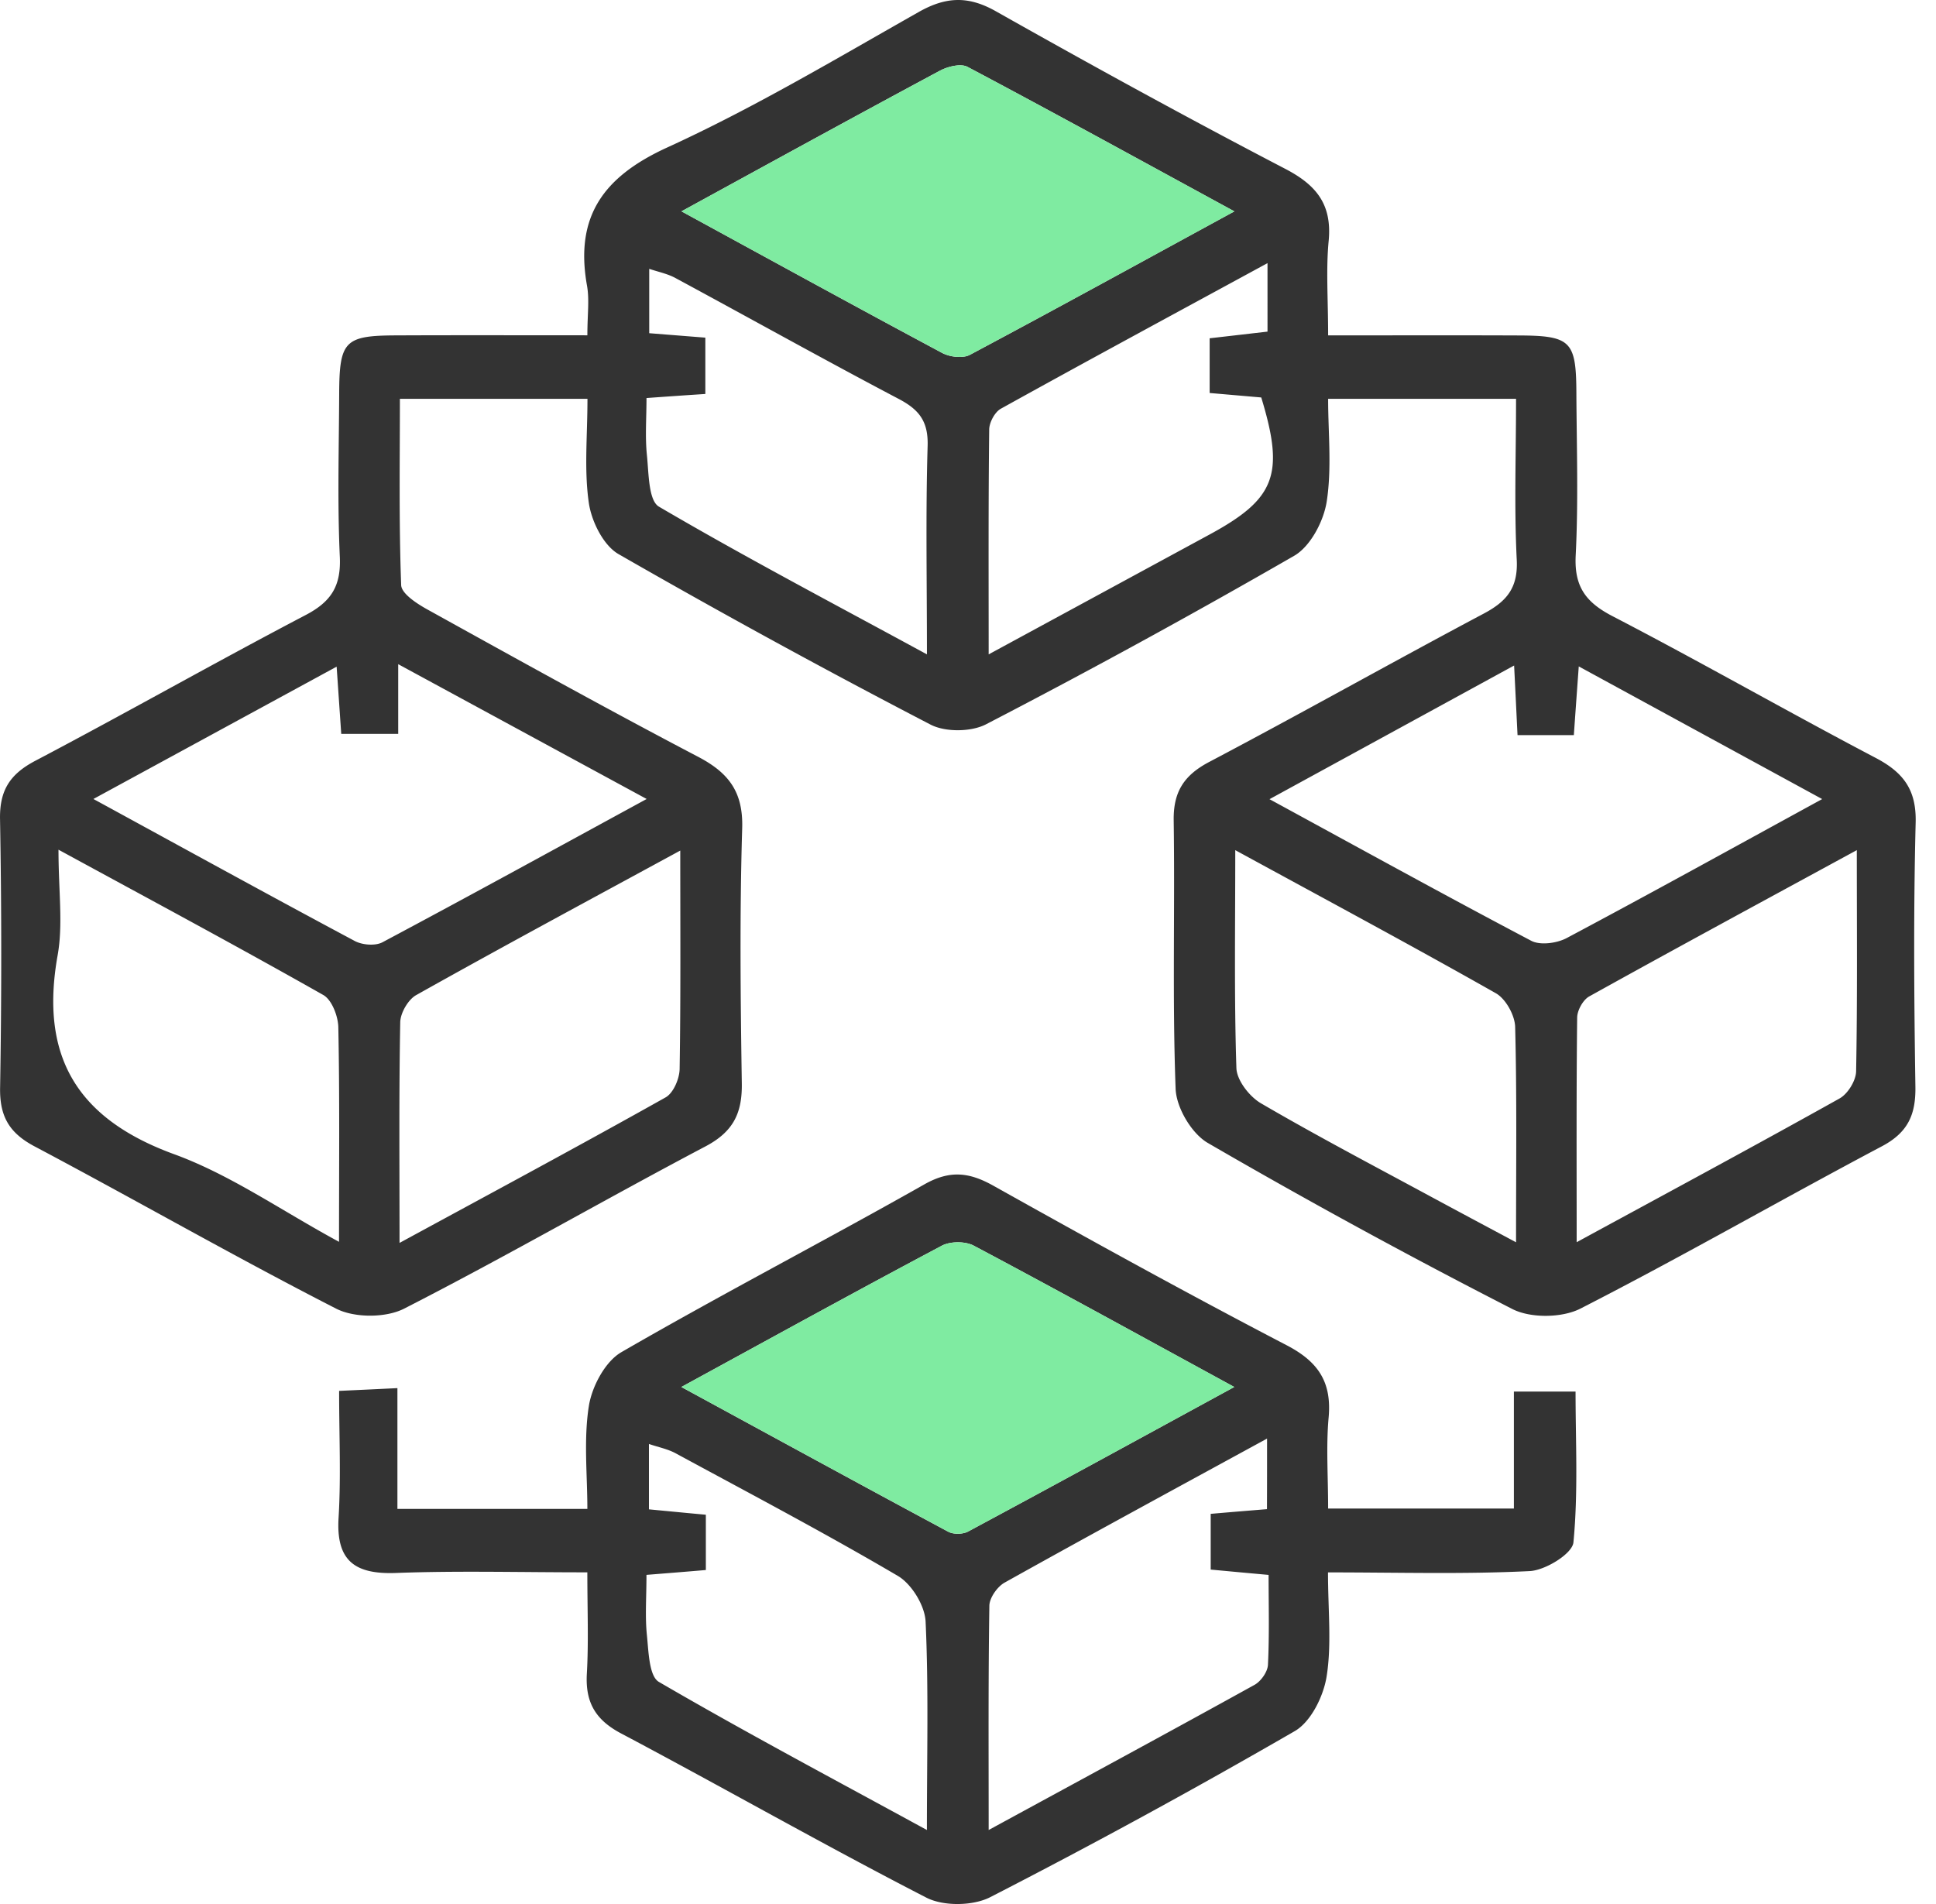 <svg width="61" height="60" fill="none" xmlns="http://www.w3.org/2000/svg"><path d="M18.507 10.566c0-.649.067-1.116-.01-1.556-.393-2.188.514-3.444 2.532-4.365C23.75 3.4 26.335 1.858 28.944.38c.86-.487 1.564-.518 2.439-.022 3.012 1.7 6.046 3.365 9.114 4.963.99.515 1.475 1.128 1.367 2.269-.087.913-.017 1.84-.017 2.979 2.046 0 4.017-.006 5.985.002 1.665.006 1.83.17 1.837 1.813.009 1.709.065 3.421-.022 5.128-.047.982.323 1.472 1.17 1.91 2.783 1.444 5.506 3.003 8.284 4.462.874.459 1.286 1.005 1.258 2.043-.07 2.77-.05 5.545-.008 8.315.014.883-.234 1.445-1.055 1.88-3.18 1.684-6.3 3.48-9.501 5.116-.58.295-1.565.306-2.141.014a207.79 207.79 0 01-9.596-5.234c-.512-.295-.994-1.113-1.016-1.706-.106-2.815-.02-5.637-.061-8.455-.014-.904.323-1.428 1.122-1.848 2.898-1.528 5.751-3.135 8.643-4.671.727-.385 1.089-.813 1.044-1.698-.083-1.654-.022-3.313-.022-5.072h-5.921c0 1.074.12 2.18-.045 3.24-.097.618-.51 1.406-1.021 1.704a248.293 248.293 0 01-9.71 5.311c-.47.245-1.284.253-1.751.011a264.793 264.793 0 01-9.835-5.375c-.476-.276-.85-1.033-.933-1.618-.15-1.038-.042-2.113-.042-3.273H12.6c0 1.94-.033 3.905.04 5.87.01.273.509.594.843.777 2.825 1.565 5.648 3.132 8.507 4.63.969.506 1.43 1.108 1.395 2.257-.081 2.678-.053 5.36-.012 8.04.014.938-.27 1.52-1.138 1.98-3.182 1.678-6.3 3.48-9.501 5.116-.576.295-1.562.295-2.138.003-3.202-1.637-6.325-3.43-9.504-5.114-.807-.426-1.105-.952-1.089-1.854.048-2.817.048-5.637-.002-8.455-.017-.913.311-1.422 1.11-1.843 2.857-1.503 5.665-3.098 8.524-4.596.808-.423 1.114-.921 1.072-1.834-.078-1.707-.028-3.419-.02-5.128.006-1.673.17-1.843 1.802-1.848 1.932-.009 3.864-.003 6.018-.003zm2.965-3.906c2.895 1.579 5.545 3.035 8.215 4.463.24.128.652.178.874.058 2.709-1.442 5.395-2.92 8.332-4.52-2.94-1.601-5.665-3.1-8.41-4.555-.211-.111-.62-.011-.868.122-2.634 1.412-5.248 2.848-8.143 4.432zM2.943 25.178c2.91 1.587 5.562 3.048 8.237 4.476.237.126.649.16.875.037 2.708-1.442 5.397-2.92 8.32-4.513l-7.828-4.248v2.197h-1.795l-.145-2.119-7.664 4.17zm54.471.003L49.744 21c-.06.83-.108 1.494-.155 2.165h-1.774c-.036-.718-.066-1.372-.108-2.193L40 25.184c2.912 1.586 5.565 3.05 8.246 4.462.284.15.807.078 1.113-.083 2.603-1.384 5.184-2.812 8.054-4.382zM38.921 26.79c0 2.458-.036 4.666.036 6.87.014.385.41.894.771 1.106 1.749 1.021 3.541 1.962 5.323 2.925.855.462 1.712.919 2.717 1.456 0-2.452.028-4.618-.028-6.784-.008-.367-.295-.885-.607-1.063-2.639-1.495-5.308-2.926-8.212-4.51zm10.757 12.355c2.892-1.573 5.6-3.03 8.284-4.53.26-.145.515-.56.521-.854.042-2.241.022-4.485.022-6.971-2.962 1.612-5.707 3.096-8.432 4.61-.195.109-.376.437-.379.665-.027 2.289-.016 4.58-.016 7.08zM1.843 26.776c0 1.308.148 2.347-.027 3.327-.568 3.182.604 5.15 3.671 6.269 1.771.646 3.366 1.77 5.195 2.761 0-2.419.022-4.59-.022-6.759-.006-.35-.203-.866-.473-1.019-2.678-1.517-5.393-2.973-8.344-4.579zm19.59.028c-2.934 1.595-5.64 3.05-8.32 4.554-.254.142-.496.563-.502.855-.042 2.238-.022 4.479-.022 6.954 2.926-1.59 5.668-3.062 8.382-4.585.245-.136.437-.585.443-.894.036-2.207.02-4.415.02-6.884zM20.37 12.542c0 .638-.047 1.228.014 1.81.058.56.047 1.42.378 1.614 2.717 1.593 5.507 3.057 8.444 4.655 0-2.355-.042-4.465.022-6.573.022-.774-.27-1.14-.913-1.478-2.358-1.241-4.685-2.541-7.032-3.808-.25-.136-.546-.195-.827-.29V10.5l1.768.14v1.775c-.621.04-1.158.078-1.854.128zm19.567-4.25c-2.923 1.59-5.67 3.073-8.401 4.587-.192.106-.365.432-.368.657-.028 2.289-.017 4.577-.017 7.085l6.977-3.786c2.063-1.122 2.35-1.89 1.612-4.31l-1.626-.141V10.66c.643-.073 1.216-.14 1.823-.21V8.29z" fill="#333"/><path d="M21.472 6.66c2.895 1.579 5.545 3.035 8.215 4.463.24.128.652.178.874.058 2.709-1.442 5.395-2.92 8.332-4.52-2.94-1.601-5.665-3.1-8.41-4.555-.211-.111-.62-.011-.868.122-2.634 1.412-5.248 2.848-8.143 4.432z" fill="#7FEBA1"/><path d="M18.507 49.548c-2.166 0-4.1-.053-6.033.02-1.291.047-1.89-.38-1.806-1.74.078-1.284.017-2.573.017-3.998.615-.028 1.144-.053 1.837-.087v3.806h5.985c0-1.08-.12-2.185.047-3.243.098-.615.513-1.4 1.025-1.696 3.151-1.823 6.386-3.499 9.554-5.292.799-.45 1.406-.378 2.163.045 3.056 1.71 6.124 3.404 9.231 5.022 1.005.52 1.437 1.16 1.336 2.283-.083.913-.016 1.837-.016 2.87H47.7v-3.686h1.943c0 1.573.086 3.174-.067 4.752-.033.356-.882.88-1.378.905-2.06.103-4.128.041-6.355.041 0 1.2.12 2.267-.045 3.288-.1.62-.495 1.423-1.005 1.715a218.717 218.717 0 01-9.59 5.23c-.543.28-1.473.293-2.013.017-3.237-1.664-6.402-3.471-9.62-5.175-.81-.428-1.128-.98-1.08-1.873.058-1.005.016-2.013.016-3.204zm2.962-5.84c2.929 1.592 5.662 3.087 8.407 4.56.164.088.457.083.624-.004 2.742-1.472 5.475-2.967 8.39-4.557-2.881-1.57-5.534-3.034-8.21-4.454-.267-.142-.74-.14-1.007.003-2.672 1.417-5.323 2.878-8.204 4.451zm18.454 1.625c-2.887 1.576-5.587 3.04-8.268 4.538-.231.128-.476.478-.482.726-.036 2.286-.022 4.574-.022 7.071 2.92-1.59 5.657-3.07 8.38-4.576.2-.112.411-.41.42-.633.047-.94.02-1.887.02-2.83-.744-.067-1.281-.117-1.824-.168v-1.756c.648-.056 1.186-.1 1.773-.148.003-.712.003-1.347.003-2.224zm-19.554 4.295c0 .719-.047 1.317.014 1.902.053.512.067 1.289.376 1.47 2.723 1.586 5.51 3.065 8.446 4.668 0-2.35.056-4.462-.041-6.567-.023-.504-.44-1.186-.877-1.442-2.297-1.35-4.658-2.594-7.002-3.864-.253-.136-.548-.192-.838-.292v2.06c.64.061 1.214.117 1.793.17v1.742c-.612.053-1.152.095-1.87.153z" fill="#333"/><path d="M21.469 43.707c2.929 1.593 5.662 3.087 8.407 4.56.164.09.457.084.624-.003 2.742-1.472 5.475-2.967 8.39-4.557-2.881-1.57-5.534-3.034-8.21-4.454-.267-.142-.74-.14-1.007.003-2.672 1.417-5.323 2.878-8.204 4.451z" fill="#7FEBA1"/></svg>